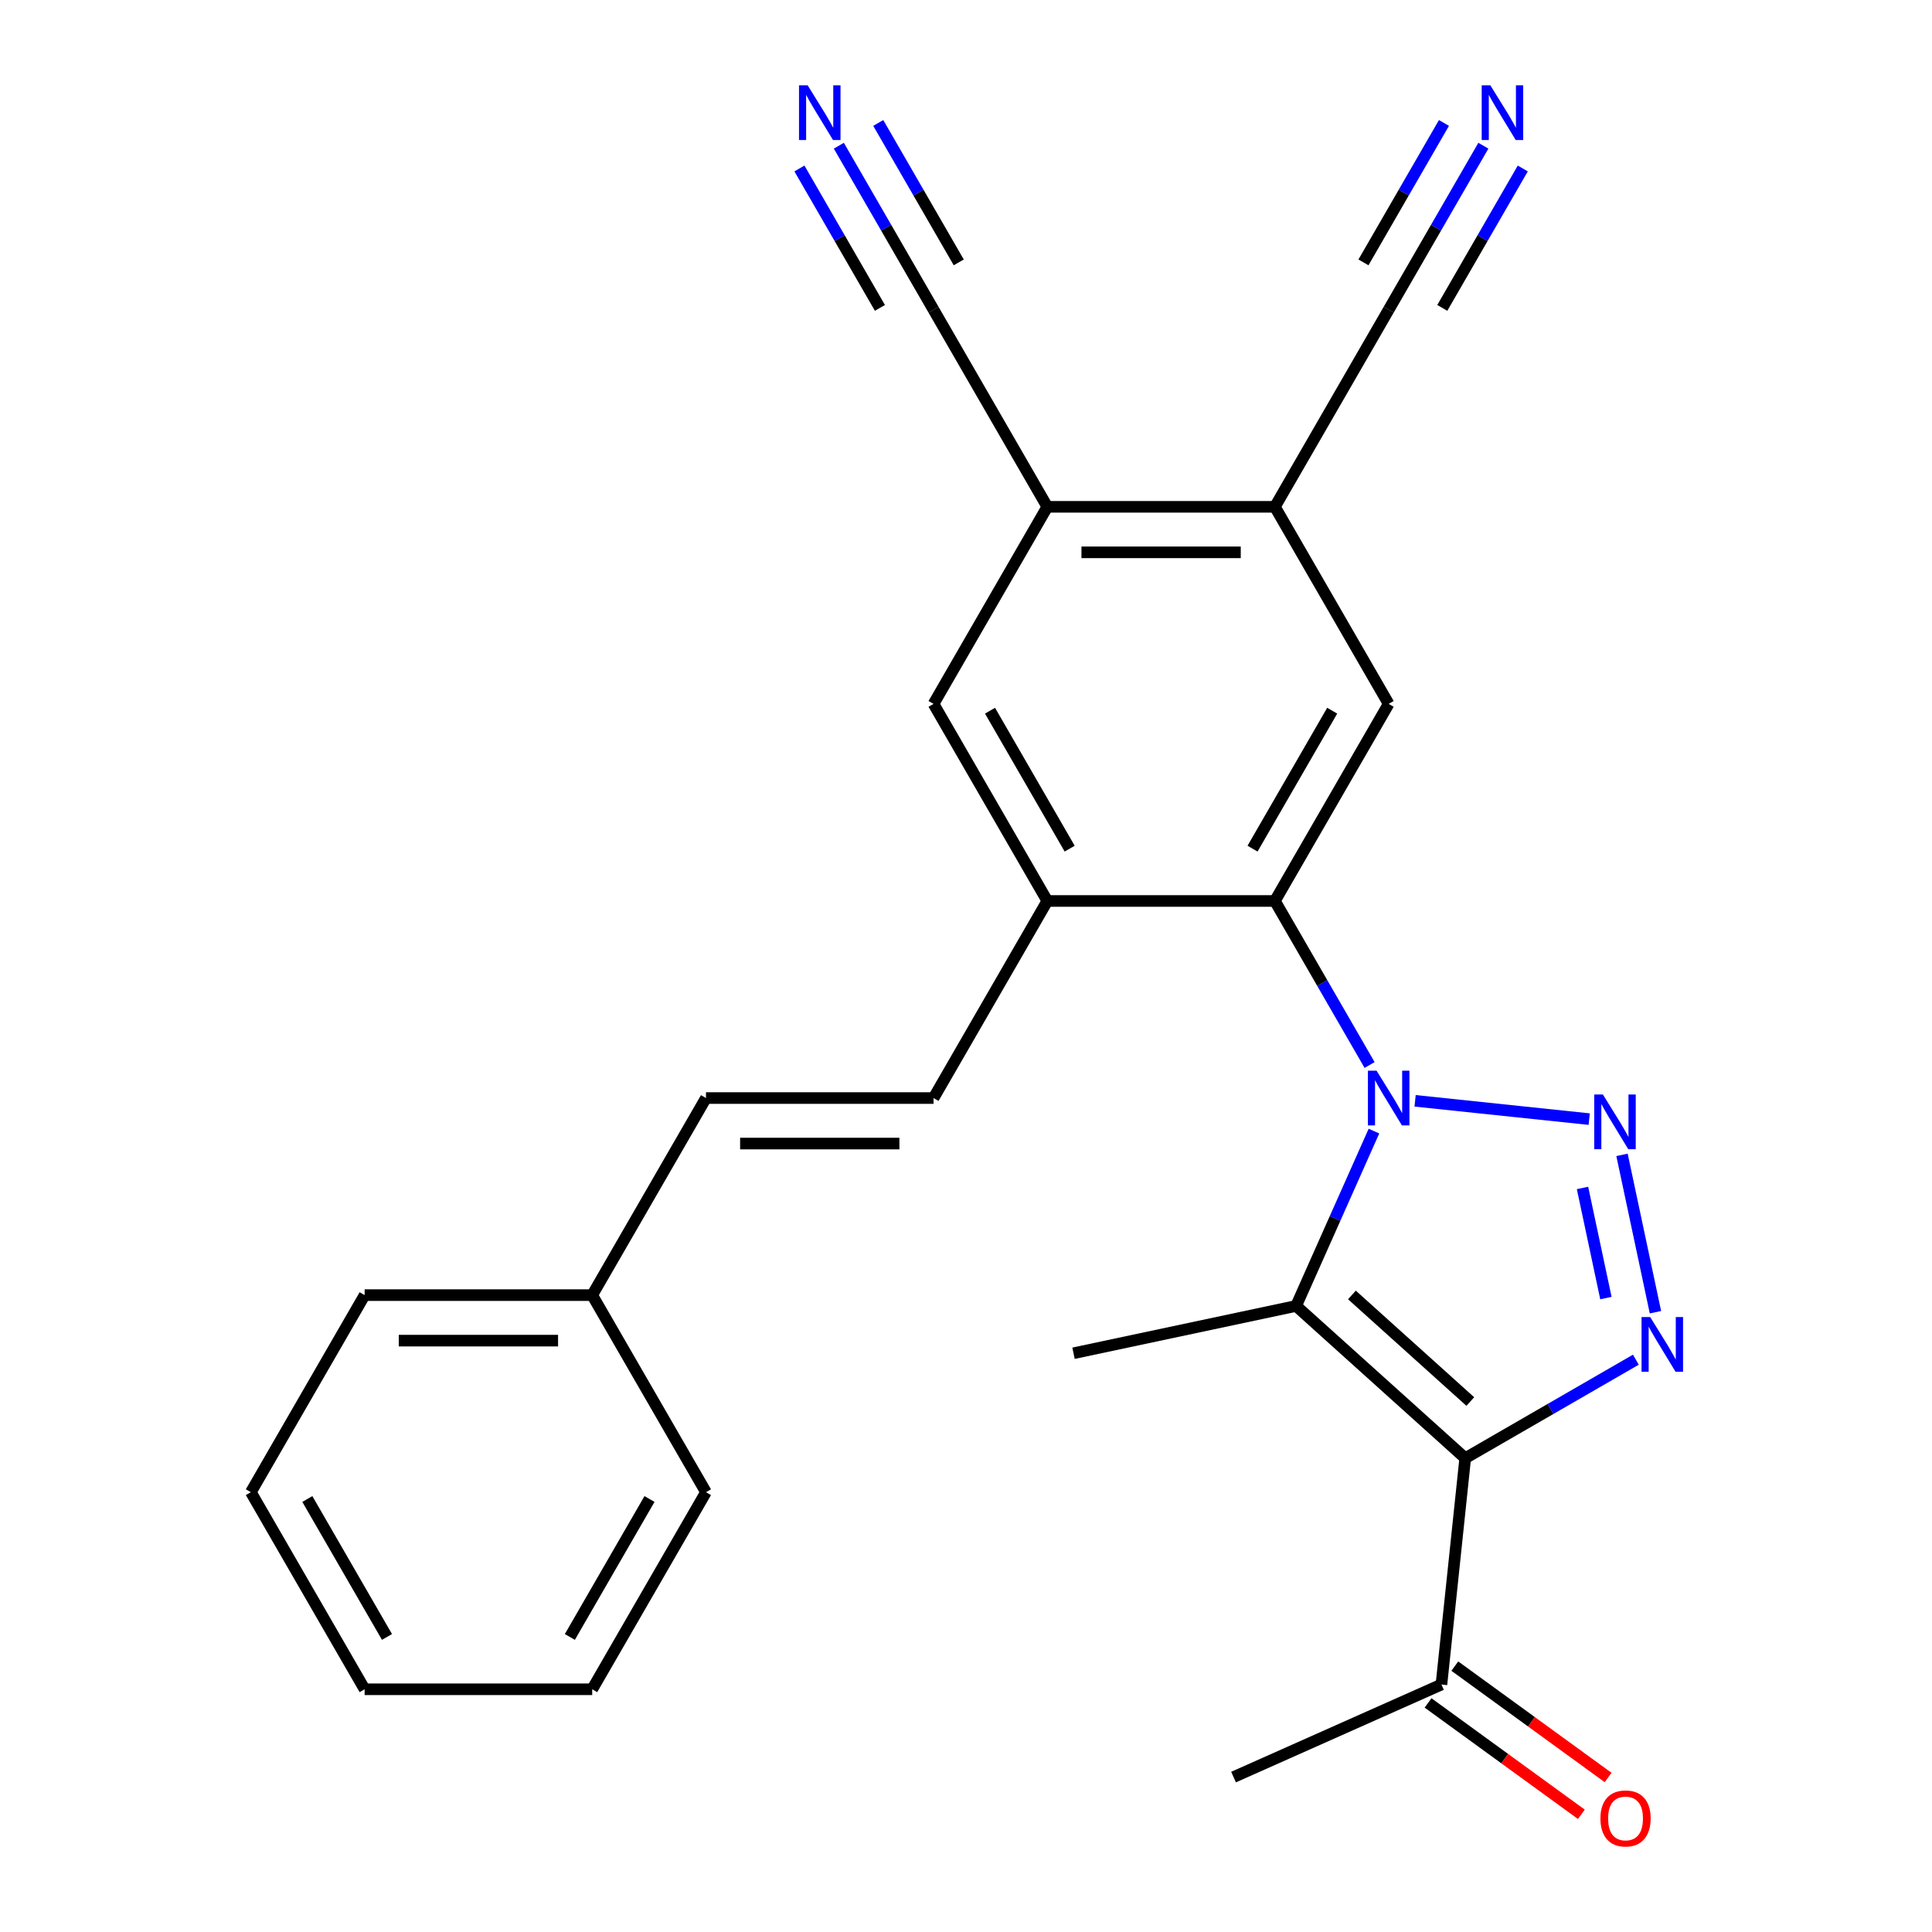 <?xml version='1.0' encoding='iso-8859-1'?>
<svg version='1.1' baseProfile='full'
              xmlns='http://www.w3.org/2000/svg'
                      xmlns:rdkit='http://www.rdkit.org/xml'
                      xmlns:xlink='http://www.w3.org/1999/xlink'
                  xml:space='preserve'
width='1000px' height='1000px' viewBox='0 0 1000 1000'>
<!-- END OF HEADER -->
<rect style='opacity:1.0;fill:#FFFFFF;stroke:none' width='1000' height='1000' x='0' y='0'> </rect>
<path class='bond-0' d='M 732.457,569.785 L 822.573,579.256' style='fill:none;fill-rule:evenodd;stroke:#0000FF;stroke-width:6px;stroke-linecap:butt;stroke-linejoin:miter;stroke-opacity:1' />
<path class='bond-2' d='M 711.157,585.451 L 691.011,630.7' style='fill:none;fill-rule:evenodd;stroke:#0000FF;stroke-width:6px;stroke-linecap:butt;stroke-linejoin:miter;stroke-opacity:1' />
<path class='bond-2' d='M 691.011,630.7 L 670.865,675.95' style='fill:none;fill-rule:evenodd;stroke:#000000;stroke-width:6px;stroke-linecap:butt;stroke-linejoin:miter;stroke-opacity:1' />
<path class='bond-4' d='M 708.897,551.242 L 684.389,508.791' style='fill:none;fill-rule:evenodd;stroke:#0000FF;stroke-width:6px;stroke-linecap:butt;stroke-linejoin:miter;stroke-opacity:1' />
<path class='bond-4' d='M 684.389,508.791 L 659.88,466.341' style='fill:none;fill-rule:evenodd;stroke:#000000;stroke-width:6px;stroke-linecap:butt;stroke-linejoin:miter;stroke-opacity:1' />
<path class='bond-3' d='M 839.55,597.763 L 856.86,679.203' style='fill:none;fill-rule:evenodd;stroke:#0000FF;stroke-width:6px;stroke-linecap:butt;stroke-linejoin:miter;stroke-opacity:1' />
<path class='bond-3' d='M 819.104,614.877 L 831.221,671.885' style='fill:none;fill-rule:evenodd;stroke:#0000FF;stroke-width:6px;stroke-linecap:butt;stroke-linejoin:miter;stroke-opacity:1' />
<path class='bond-1' d='M 758.397,754.764 L 670.865,675.95' style='fill:none;fill-rule:evenodd;stroke:#000000;stroke-width:6px;stroke-linecap:butt;stroke-linejoin:miter;stroke-opacity:1' />
<path class='bond-1' d='M 761.03,725.435 L 699.758,670.265' style='fill:none;fill-rule:evenodd;stroke:#000000;stroke-width:6px;stroke-linecap:butt;stroke-linejoin:miter;stroke-opacity:1' />
<path class='bond-10' d='M 758.397,754.764 L 746.085,871.905' style='fill:none;fill-rule:evenodd;stroke:#000000;stroke-width:6px;stroke-linecap:butt;stroke-linejoin:miter;stroke-opacity:1' />
<path class='bond-26' d='M 758.397,754.764 L 802.558,729.268' style='fill:none;fill-rule:evenodd;stroke:#000000;stroke-width:6px;stroke-linecap:butt;stroke-linejoin:miter;stroke-opacity:1' />
<path class='bond-26' d='M 802.558,729.268 L 846.718,703.772' style='fill:none;fill-rule:evenodd;stroke:#0000FF;stroke-width:6px;stroke-linecap:butt;stroke-linejoin:miter;stroke-opacity:1' />
<path class='bond-18' d='M 670.865,675.95 L 555.652,700.439' style='fill:none;fill-rule:evenodd;stroke:#000000;stroke-width:6px;stroke-linecap:butt;stroke-linejoin:miter;stroke-opacity:1' />
<path class='bond-5' d='M 659.88,466.341 L 542.093,466.341' style='fill:none;fill-rule:evenodd;stroke:#000000;stroke-width:6px;stroke-linecap:butt;stroke-linejoin:miter;stroke-opacity:1' />
<path class='bond-6' d='M 659.88,466.341 L 718.773,364.335' style='fill:none;fill-rule:evenodd;stroke:#000000;stroke-width:6px;stroke-linecap:butt;stroke-linejoin:miter;stroke-opacity:1' />
<path class='bond-6' d='M 648.312,439.261 L 689.538,367.857' style='fill:none;fill-rule:evenodd;stroke:#000000;stroke-width:6px;stroke-linecap:butt;stroke-linejoin:miter;stroke-opacity:1' />
<path class='bond-8' d='M 542.093,466.341 L 483.2,568.346' style='fill:none;fill-rule:evenodd;stroke:#000000;stroke-width:6px;stroke-linecap:butt;stroke-linejoin:miter;stroke-opacity:1' />
<path class='bond-15' d='M 542.093,466.341 L 483.2,364.335' style='fill:none;fill-rule:evenodd;stroke:#000000;stroke-width:6px;stroke-linecap:butt;stroke-linejoin:miter;stroke-opacity:1' />
<path class='bond-15' d='M 553.661,439.261 L 512.435,367.857' style='fill:none;fill-rule:evenodd;stroke:#000000;stroke-width:6px;stroke-linecap:butt;stroke-linejoin:miter;stroke-opacity:1' />
<path class='bond-7' d='M 718.773,364.335 L 659.88,262.329' style='fill:none;fill-rule:evenodd;stroke:#000000;stroke-width:6px;stroke-linecap:butt;stroke-linejoin:miter;stroke-opacity:1' />
<path class='bond-13' d='M 659.88,262.329 L 718.773,160.323' style='fill:none;fill-rule:evenodd;stroke:#000000;stroke-width:6px;stroke-linecap:butt;stroke-linejoin:miter;stroke-opacity:1' />
<path class='bond-27' d='M 659.88,262.329 L 542.093,262.329' style='fill:none;fill-rule:evenodd;stroke:#000000;stroke-width:6px;stroke-linecap:butt;stroke-linejoin:miter;stroke-opacity:1' />
<path class='bond-27' d='M 642.212,285.886 L 559.761,285.886' style='fill:none;fill-rule:evenodd;stroke:#000000;stroke-width:6px;stroke-linecap:butt;stroke-linejoin:miter;stroke-opacity:1' />
<path class='bond-16' d='M 483.2,568.346 L 365.414,568.346' style='fill:none;fill-rule:evenodd;stroke:#000000;stroke-width:6px;stroke-linecap:butt;stroke-linejoin:miter;stroke-opacity:1' />
<path class='bond-16' d='M 465.532,591.904 L 383.082,591.904' style='fill:none;fill-rule:evenodd;stroke:#000000;stroke-width:6px;stroke-linecap:butt;stroke-linejoin:miter;stroke-opacity:1' />
<path class='bond-9' d='M 542.093,262.329 L 483.2,364.335' style='fill:none;fill-rule:evenodd;stroke:#000000;stroke-width:6px;stroke-linecap:butt;stroke-linejoin:miter;stroke-opacity:1' />
<path class='bond-14' d='M 542.093,262.329 L 483.2,160.323' style='fill:none;fill-rule:evenodd;stroke:#000000;stroke-width:6px;stroke-linecap:butt;stroke-linejoin:miter;stroke-opacity:1' />
<path class='bond-17' d='M 739.162,881.434 L 778.835,910.259' style='fill:none;fill-rule:evenodd;stroke:#000000;stroke-width:6px;stroke-linecap:butt;stroke-linejoin:miter;stroke-opacity:1' />
<path class='bond-17' d='M 778.835,910.259 L 818.508,939.083' style='fill:none;fill-rule:evenodd;stroke:#FF0000;stroke-width:6px;stroke-linecap:butt;stroke-linejoin:miter;stroke-opacity:1' />
<path class='bond-17' d='M 753.008,862.376 L 792.682,891.2' style='fill:none;fill-rule:evenodd;stroke:#000000;stroke-width:6px;stroke-linecap:butt;stroke-linejoin:miter;stroke-opacity:1' />
<path class='bond-17' d='M 792.682,891.2 L 832.355,920.025' style='fill:none;fill-rule:evenodd;stroke:#FF0000;stroke-width:6px;stroke-linecap:butt;stroke-linejoin:miter;stroke-opacity:1' />
<path class='bond-20' d='M 746.085,871.905 L 638.482,919.813' style='fill:none;fill-rule:evenodd;stroke:#000000;stroke-width:6px;stroke-linecap:butt;stroke-linejoin:miter;stroke-opacity:1' />
<path class='bond-11' d='M 434.182,75.421 L 458.691,117.872' style='fill:none;fill-rule:evenodd;stroke:#0000FF;stroke-width:6px;stroke-linecap:butt;stroke-linejoin:miter;stroke-opacity:1' />
<path class='bond-11' d='M 458.691,117.872 L 483.2,160.323' style='fill:none;fill-rule:evenodd;stroke:#000000;stroke-width:6px;stroke-linecap:butt;stroke-linejoin:miter;stroke-opacity:1' />
<path class='bond-11' d='M 413.781,87.2 L 434.614,123.283' style='fill:none;fill-rule:evenodd;stroke:#0000FF;stroke-width:6px;stroke-linecap:butt;stroke-linejoin:miter;stroke-opacity:1' />
<path class='bond-11' d='M 434.614,123.283 L 455.446,159.366' style='fill:none;fill-rule:evenodd;stroke:#000000;stroke-width:6px;stroke-linecap:butt;stroke-linejoin:miter;stroke-opacity:1' />
<path class='bond-11' d='M 454.584,63.643 L 475.416,99.726' style='fill:none;fill-rule:evenodd;stroke:#0000FF;stroke-width:6px;stroke-linecap:butt;stroke-linejoin:miter;stroke-opacity:1' />
<path class='bond-11' d='M 475.416,99.726 L 496.249,135.809' style='fill:none;fill-rule:evenodd;stroke:#000000;stroke-width:6px;stroke-linecap:butt;stroke-linejoin:miter;stroke-opacity:1' />
<path class='bond-12' d='M 767.791,75.421 L 743.282,117.872' style='fill:none;fill-rule:evenodd;stroke:#0000FF;stroke-width:6px;stroke-linecap:butt;stroke-linejoin:miter;stroke-opacity:1' />
<path class='bond-12' d='M 743.282,117.872 L 718.773,160.323' style='fill:none;fill-rule:evenodd;stroke:#000000;stroke-width:6px;stroke-linecap:butt;stroke-linejoin:miter;stroke-opacity:1' />
<path class='bond-12' d='M 747.389,63.643 L 726.557,99.726' style='fill:none;fill-rule:evenodd;stroke:#0000FF;stroke-width:6px;stroke-linecap:butt;stroke-linejoin:miter;stroke-opacity:1' />
<path class='bond-12' d='M 726.557,99.726 L 705.724,135.809' style='fill:none;fill-rule:evenodd;stroke:#000000;stroke-width:6px;stroke-linecap:butt;stroke-linejoin:miter;stroke-opacity:1' />
<path class='bond-12' d='M 788.192,87.2 L 767.359,123.283' style='fill:none;fill-rule:evenodd;stroke:#0000FF;stroke-width:6px;stroke-linecap:butt;stroke-linejoin:miter;stroke-opacity:1' />
<path class='bond-12' d='M 767.359,123.283 L 746.527,159.366' style='fill:none;fill-rule:evenodd;stroke:#000000;stroke-width:6px;stroke-linecap:butt;stroke-linejoin:miter;stroke-opacity:1' />
<path class='bond-19' d='M 365.414,568.346 L 306.521,670.352' style='fill:none;fill-rule:evenodd;stroke:#000000;stroke-width:6px;stroke-linecap:butt;stroke-linejoin:miter;stroke-opacity:1' />
<path class='bond-21' d='M 306.521,670.352 L 188.734,670.352' style='fill:none;fill-rule:evenodd;stroke:#000000;stroke-width:6px;stroke-linecap:butt;stroke-linejoin:miter;stroke-opacity:1' />
<path class='bond-21' d='M 288.853,693.91 L 206.402,693.91' style='fill:none;fill-rule:evenodd;stroke:#000000;stroke-width:6px;stroke-linecap:butt;stroke-linejoin:miter;stroke-opacity:1' />
<path class='bond-22' d='M 306.521,670.352 L 365.414,772.358' style='fill:none;fill-rule:evenodd;stroke:#000000;stroke-width:6px;stroke-linecap:butt;stroke-linejoin:miter;stroke-opacity:1' />
<path class='bond-24' d='M 188.734,670.352 L 129.841,772.358' style='fill:none;fill-rule:evenodd;stroke:#000000;stroke-width:6px;stroke-linecap:butt;stroke-linejoin:miter;stroke-opacity:1' />
<path class='bond-23' d='M 365.414,772.358 L 306.521,874.364' style='fill:none;fill-rule:evenodd;stroke:#000000;stroke-width:6px;stroke-linecap:butt;stroke-linejoin:miter;stroke-opacity:1' />
<path class='bond-23' d='M 336.179,775.881 L 294.954,847.285' style='fill:none;fill-rule:evenodd;stroke:#000000;stroke-width:6px;stroke-linecap:butt;stroke-linejoin:miter;stroke-opacity:1' />
<path class='bond-28' d='M 306.521,874.364 L 188.734,874.364' style='fill:none;fill-rule:evenodd;stroke:#000000;stroke-width:6px;stroke-linecap:butt;stroke-linejoin:miter;stroke-opacity:1' />
<path class='bond-25' d='M 129.841,772.358 L 188.734,874.364' style='fill:none;fill-rule:evenodd;stroke:#000000;stroke-width:6px;stroke-linecap:butt;stroke-linejoin:miter;stroke-opacity:1' />
<path class='bond-25' d='M 159.076,775.881 L 200.302,847.285' style='fill:none;fill-rule:evenodd;stroke:#000000;stroke-width:6px;stroke-linecap:butt;stroke-linejoin:miter;stroke-opacity:1' />
<path  class='atom-0' d='M 712.513 554.186
L 721.793 569.186
Q 722.713 570.666, 724.193 573.346
Q 725.673 576.026, 725.753 576.186
L 725.753 554.186
L 729.513 554.186
L 729.513 582.506
L 725.633 582.506
L 715.673 566.106
Q 714.513 564.186, 713.273 561.986
Q 712.073 559.786, 711.713 559.106
L 711.713 582.506
L 708.033 582.506
L 708.033 554.186
L 712.513 554.186
' fill='#0000FF'/>
<path  class='atom-1' d='M 829.654 566.499
L 838.934 581.499
Q 839.854 582.979, 841.334 585.659
Q 842.814 588.339, 842.894 588.499
L 842.894 566.499
L 846.654 566.499
L 846.654 594.819
L 842.774 594.819
L 832.814 578.419
Q 831.654 576.499, 830.414 574.299
Q 829.214 572.099, 828.854 571.419
L 828.854 594.819
L 825.174 594.819
L 825.174 566.499
L 829.654 566.499
' fill='#0000FF'/>
<path  class='atom-4' d='M 854.143 681.711
L 863.423 696.711
Q 864.343 698.191, 865.823 700.871
Q 867.303 703.551, 867.383 703.711
L 867.383 681.711
L 871.143 681.711
L 871.143 710.031
L 867.263 710.031
L 857.303 693.631
Q 856.143 691.711, 854.903 689.511
Q 853.703 687.311, 853.343 686.631
L 853.343 710.031
L 849.663 710.031
L 849.663 681.711
L 854.143 681.711
' fill='#0000FF'/>
<path  class='atom-12' d='M 418.047 44.157
L 427.327 59.157
Q 428.247 60.637, 429.727 63.317
Q 431.207 65.997, 431.287 66.157
L 431.287 44.157
L 435.047 44.157
L 435.047 72.477
L 431.167 72.477
L 421.207 56.077
Q 420.047 54.157, 418.807 51.957
Q 417.607 49.757, 417.247 49.077
L 417.247 72.477
L 413.567 72.477
L 413.567 44.157
L 418.047 44.157
' fill='#0000FF'/>
<path  class='atom-13' d='M 771.406 44.157
L 780.686 59.157
Q 781.606 60.637, 783.086 63.317
Q 784.566 65.997, 784.646 66.157
L 784.646 44.157
L 788.406 44.157
L 788.406 72.477
L 784.526 72.477
L 774.566 56.077
Q 773.406 54.157, 772.166 51.957
Q 770.966 49.757, 770.606 49.077
L 770.606 72.477
L 766.926 72.477
L 766.926 44.157
L 771.406 44.157
' fill='#0000FF'/>
<path  class='atom-18' d='M 828.376 941.218
Q 828.376 934.418, 831.736 930.618
Q 835.096 926.818, 841.376 926.818
Q 847.656 926.818, 851.016 930.618
Q 854.376 934.418, 854.376 941.218
Q 854.376 948.098, 850.976 952.018
Q 847.576 955.898, 841.376 955.898
Q 835.136 955.898, 831.736 952.018
Q 828.376 948.138, 828.376 941.218
M 841.376 952.698
Q 845.696 952.698, 848.016 949.818
Q 850.376 946.898, 850.376 941.218
Q 850.376 935.658, 848.016 932.858
Q 845.696 930.018, 841.376 930.018
Q 837.056 930.018, 834.696 932.818
Q 832.376 935.618, 832.376 941.218
Q 832.376 946.938, 834.696 949.818
Q 837.056 952.698, 841.376 952.698
' fill='#FF0000'/>
</svg>
